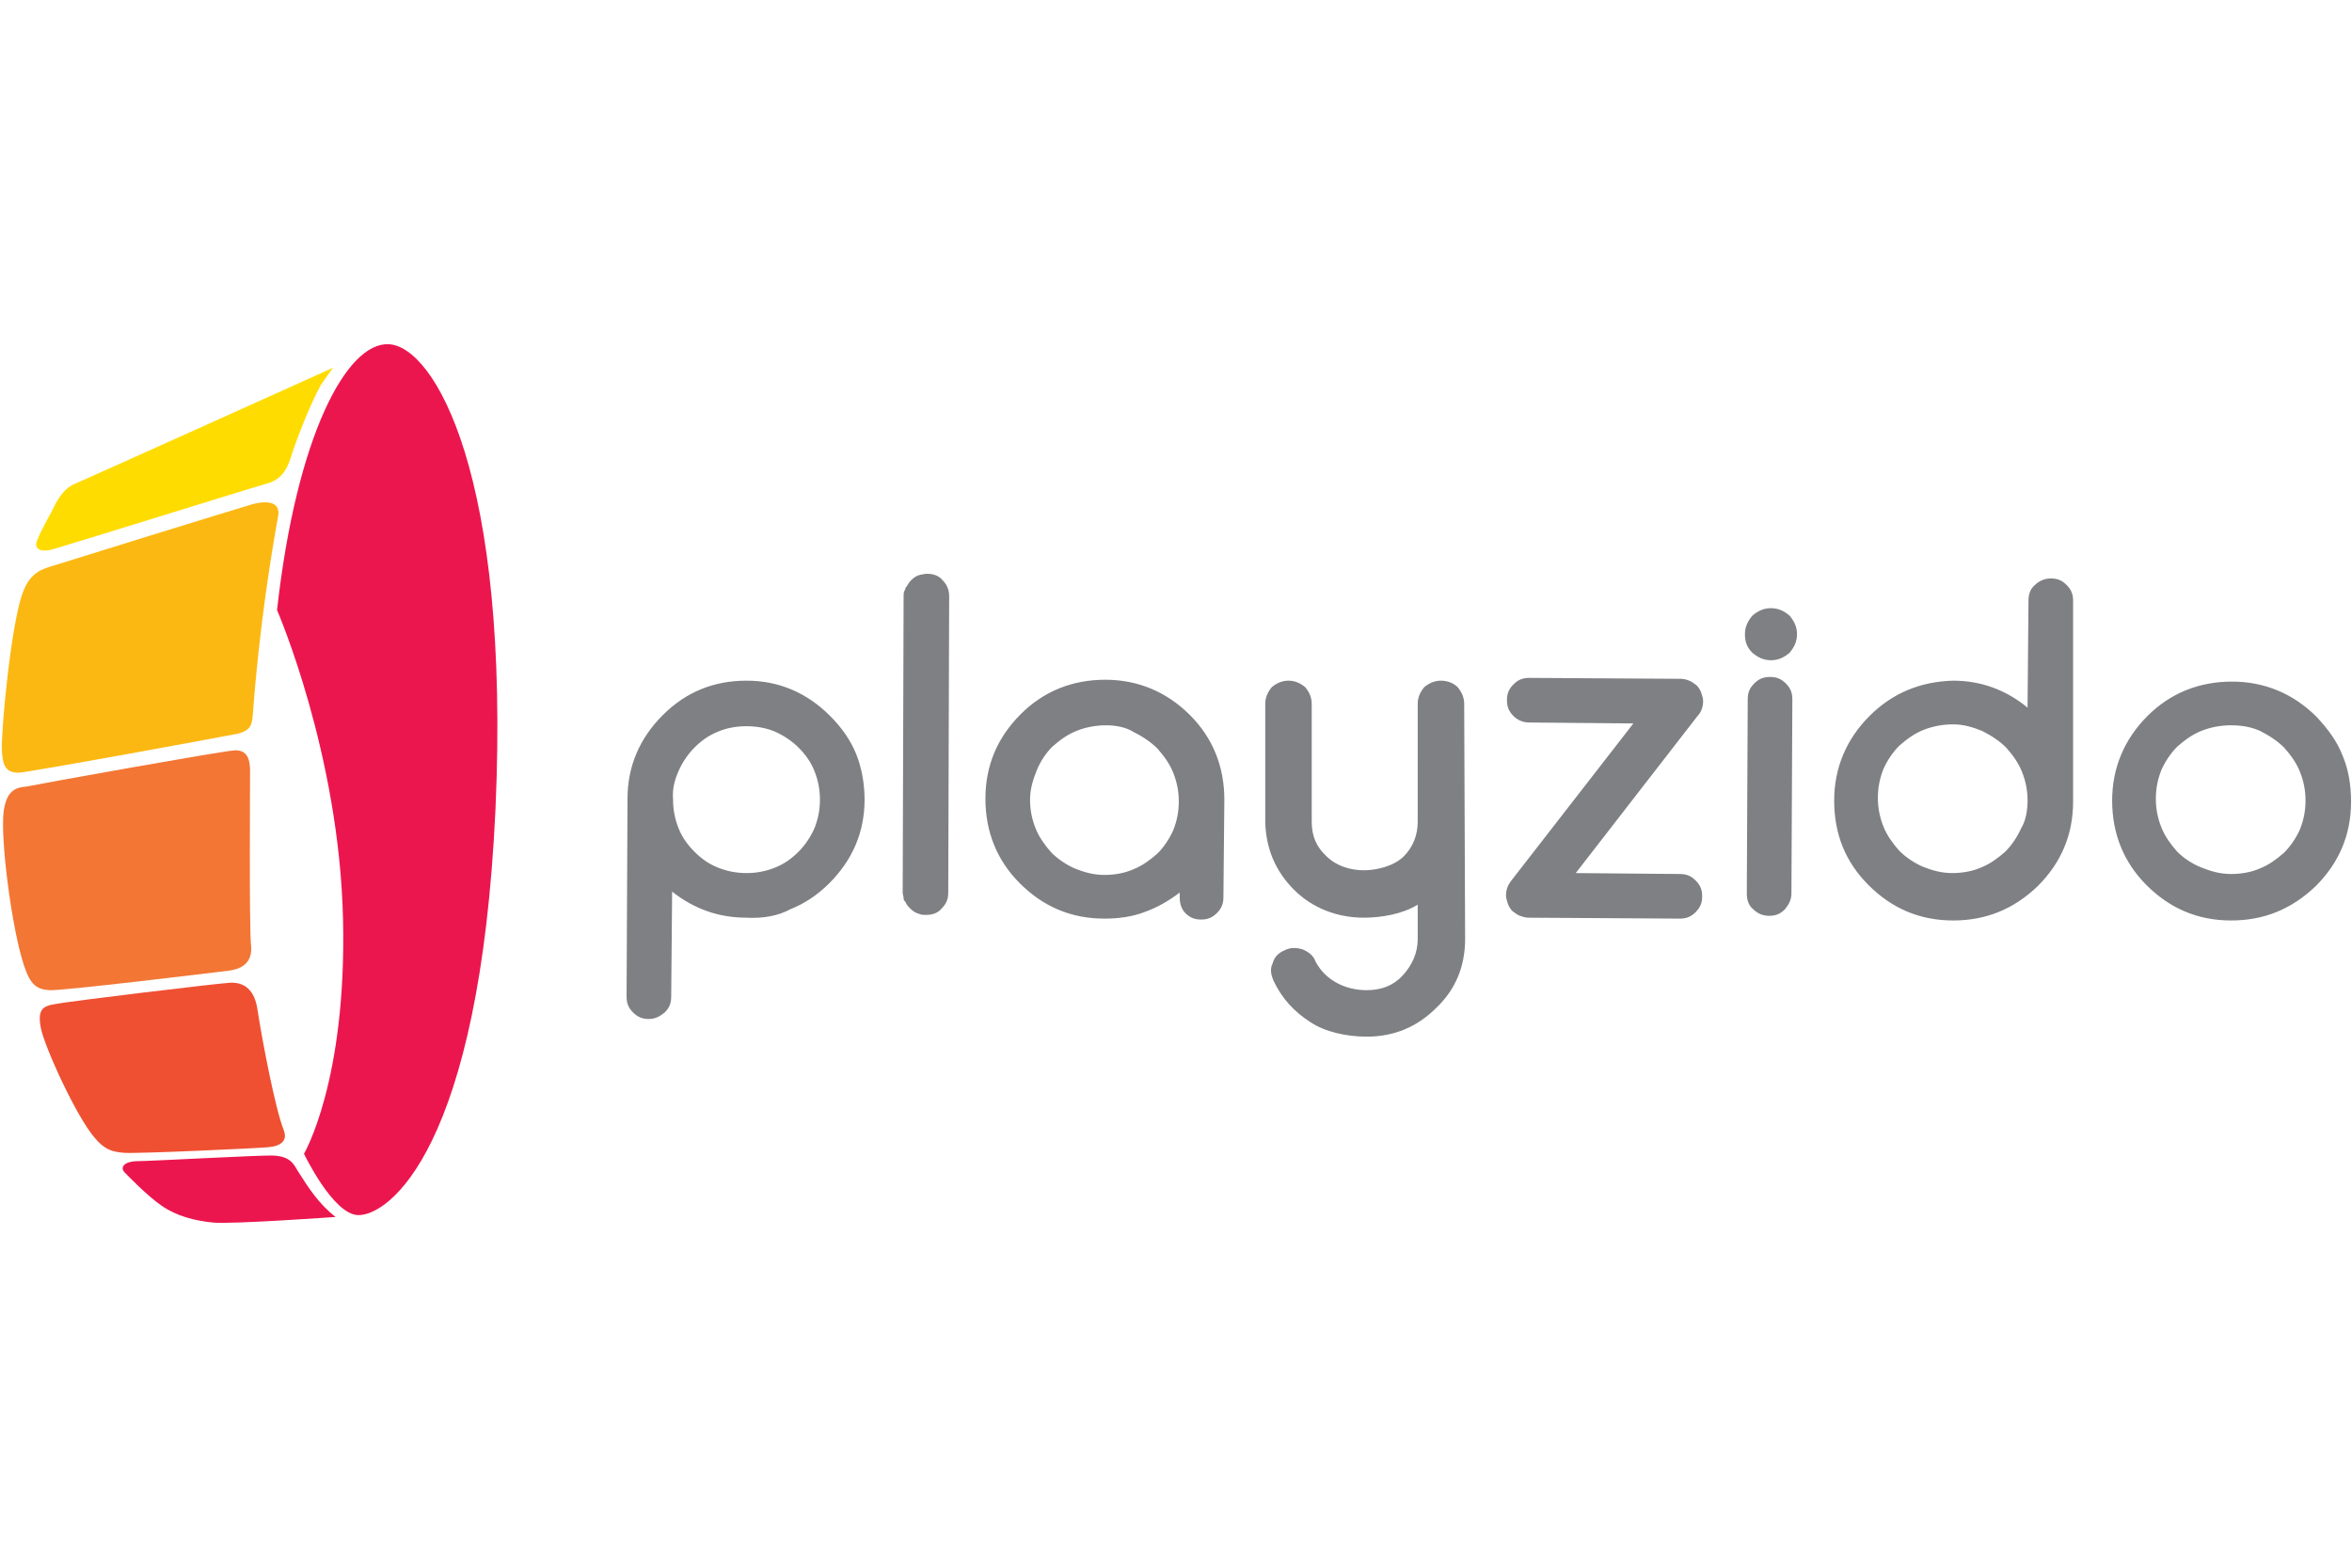 <?xml version="1.0" encoding="utf-8"?>
<!-- Generator: Adobe Illustrator 21.0.0, SVG Export Plug-In . SVG Version: 6.00 Build 0)  -->
<svg xmlns="http://www.w3.org/2000/svg" xmlns:xlink="http://www.w3.org/1999/xlink" version="1.1" id="Слой_1" x="0px" y="0px" viewBox="0 0 253 96" style="enable-background:new 0 0 253 96;" xml:space="preserve" width="120" height="80">
<style type="text/css">
	.st0{fill:#7F8083;}
	.st1{fill:#FFDC00;}
	.st2{fill:#FCB812;}
	.st3{fill:#F37634;}
	.st4{fill:#EF5032;}
	.st5{fill:#EC164E;}
</style>
<path class="st0" d="M157.6,64.7c0,2.9-1,5.4-3.1,7.4c-2.1,2.1-4.6,3.1-7.5,3.1c-2.1,0-4.5-0.5-6.1-1.6c-1.7-1.1-3-2.5-3.9-4.4  c-0.3-0.7-0.4-1.3-0.1-1.9c0.2-0.7,0.6-1.1,1.3-1.4c0.6-0.3,1.2-0.3,1.9-0.1c0.7,0.3,1.2,0.7,1.4,1.3c1.1,2.1,3.3,3.1,5.5,3.1  c1.6,0,2.9-0.5,3.9-1.6s1.6-2.4,1.6-3.9V61c-1.6,1-3.9,1.4-5.8,1.4c-2.8,0-5.5-1-7.5-3s-3-4.4-3.1-7.2V39.4c0-0.6,0.2-1.2,0.7-1.8  c0.6-0.5,1.2-0.7,1.8-0.7s1.2,0.2,1.8,0.7c0.5,0.6,0.7,1.2,0.7,1.8v12.7c0,1.5,0.5,2.7,1.6,3.7c1,1,2.5,1.5,4,1.5s3.3-0.5,4.3-1.5  s1.5-2.3,1.5-3.7V39.4c0-0.6,0.2-1.2,0.7-1.8c0.6-0.5,1.2-0.7,1.8-0.7s1.3,0.2,1.8,0.7c0.5,0.6,0.7,1.2,0.7,1.8L157.6,64.7  L157.6,64.7z M80.3,62.4c-3.1,0-5.7-1-8-2.8l-0.1,11.3c0,0.7-0.2,1.2-0.7,1.7c-0.5,0.4-1,0.7-1.7,0.7s-1.2-0.2-1.7-0.7  s-0.7-1-0.7-1.7l0.1-21.3c0-3.5,1.3-6.5,3.8-9s5.5-3.7,9-3.7s6.5,1.3,9,3.8c1.2,1.2,2.2,2.6,2.8,4.1c0.6,1.5,0.9,3.2,0.9,4.9  c0,3.5-1.3,6.5-3.8,9c-1.3,1.3-2.7,2.2-4.2,2.8C83.7,62.2,82.1,62.5,80.3,62.4L80.3,62.4z M72.4,49.7c0,1.1,0.2,2.1,0.6,3.1  s1,1.8,1.7,2.5s1.5,1.3,2.5,1.7s2,0.6,3.1,0.6s2.1-0.2,3.1-0.6c1-0.4,1.8-1,2.5-1.7s1.3-1.6,1.7-2.5c0.4-1,0.6-2,0.6-3.1  s-0.2-2.1-0.6-3.1s-1-1.8-1.7-2.5s-1.6-1.3-2.5-1.7s-2-0.6-3.1-0.6s-2.2,0.2-3.1,0.6c-1,0.4-1.8,1-2.5,1.7s-1.3,1.6-1.7,2.5  C72.6,47.5,72.3,48.5,72.4,49.7z M252.9,49.9c0,3.6-1.3,6.6-3.8,9.1c-2.6,2.5-5.6,3.7-9.1,3.7c-3.6,0-6.6-1.3-9.1-3.8  s-3.7-5.6-3.7-9.1s1.3-6.6,3.8-9.1s5.6-3.7,9.1-3.7s6.6,1.3,9.1,3.8c1.2,1.3,2.2,2.6,2.8,4.2C252.6,46.4,252.9,48.1,252.9,49.9z   M240,41.7c-1.1,0-2.2,0.2-3.2,0.6c-1,0.4-1.8,1-2.6,1.7c-0.7,0.7-1.3,1.6-1.7,2.5c-0.4,1-0.6,2-0.6,3.1s0.2,2.1,0.6,3.1  c0.4,1,1,1.8,1.7,2.6c0.7,0.7,1.6,1.3,2.6,1.7s2,0.7,3.2,0.7c1.1,0,2.2-0.2,3.1-0.6c1-0.4,1.8-1,2.6-1.7c0.7-0.7,1.3-1.6,1.7-2.5  c0.4-1,0.6-2,0.6-3.1s-0.2-2.1-0.6-3.1c-0.4-1-1-1.8-1.7-2.6c-0.7-0.7-1.6-1.3-2.6-1.8C242.2,41.9,241.2,41.7,240,41.7z M101.4,26.1  c-0.4-0.5-1-0.7-1.7-0.7c-0.3,0-0.5,0.1-0.7,0.1c-0.4,0.1-0.7,0.3-1,0.6c-0.2,0.2-0.3,0.4-0.5,0.7l-0.1,0.1c0,0.1,0,0.2-0.1,0.3  c-0.1,0.2-0.1,0.4-0.1,0.6l-0.1,31.9c0,0.2,0.1,0.4,0.1,0.6c0,0.1,0,0.2,0.1,0.3l0.1,0.1c0.1,0.3,0.3,0.5,0.5,0.7  c0.3,0.3,0.6,0.5,1,0.6c0.2,0.1,0.4,0.1,0.7,0.1c0.7,0,1.3-0.2,1.7-0.7c0.5-0.5,0.7-1,0.7-1.7l0.1-31.9  C102.1,27.2,101.9,26.6,101.4,26.1z M126.9,60.2v-0.5c-1.2,0.9-2.4,1.6-3.8,2.1c-1.3,0.5-2.8,0.7-4.3,0.7c-3.6,0-6.6-1.3-9.1-3.8  s-3.7-5.6-3.7-9.1c0-3.6,1.3-6.6,3.8-9.1s5.6-3.7,9.1-3.7s6.6,1.3,9.1,3.8s3.7,5.6,3.7,9.1l-0.1,10.5c0,0.7-0.2,1.2-0.7,1.7  s-1,0.7-1.7,0.7s-1.2-0.2-1.7-0.7C127.1,61.5,126.9,60.9,126.9,60.2z M119,41.7c-1.1,0-2.2,0.2-3.2,0.6c-1,0.4-1.8,1-2.6,1.7  c-0.7,0.7-1.3,1.6-1.7,2.6c-0.4,1-0.7,2-0.7,3.1s0.2,2.1,0.6,3.1s1,1.8,1.7,2.6c0.7,0.7,1.6,1.3,2.5,1.7c1,0.4,2,0.7,3.2,0.7  c1.1,0,2.2-0.2,3.1-0.6c1-0.4,1.8-1,2.6-1.7c0.7-0.7,1.3-1.6,1.7-2.5c0.4-1,0.6-2,0.6-3.1s-0.2-2.1-0.6-3.1s-1-1.8-1.7-2.6  c-0.7-0.7-1.6-1.3-2.6-1.8C121.1,41.9,120,41.7,119,41.7z M180.7,62.5l-16.3-0.1c-0.3,0-0.6-0.1-0.9-0.2c-0.3-0.1-0.5-0.3-0.8-0.5  c-0.2-0.2-0.4-0.5-0.5-0.8S162,60.3,162,60c0-0.6,0.2-1.1,0.5-1.5l13.2-17l-11.2-0.1c-0.6,0-1.2-0.2-1.7-0.7s-0.7-1-0.7-1.7  s0.2-1.2,0.7-1.7s1-0.7,1.7-0.7l16.3,0.1c0.3,0,0.7,0.1,0.9,0.2c0.3,0.1,0.5,0.3,0.8,0.5c0.2,0.2,0.4,0.5,0.5,0.8s0.2,0.6,0.2,0.9  c0,0.6-0.2,1.2-0.6,1.6l-13.1,16.9l11.2,0.1c0.7,0,1.2,0.2,1.7,0.7s0.7,1,0.7,1.7s-0.2,1.2-0.7,1.7S181.4,62.5,180.7,62.5  L180.7,62.5z M210.1,36.9c3,0,5.7,1,8,2.9l0.1-11.5c0-0.7,0.2-1.3,0.7-1.7c0.4-0.4,1-0.7,1.7-0.7s1.2,0.2,1.7,0.7s0.7,1,0.7,1.7  v21.6c0,3.6-1.3,6.6-3.8,9.1c-2.6,2.5-5.6,3.7-9.1,3.7c-3.6,0-6.6-1.3-9.1-3.8s-3.7-5.5-3.7-9.1c0-3.5,1.3-6.6,3.8-9.1  S206.6,37,210.1,36.9L210.1,36.9z M218.1,49.8c0-1.1-0.2-2.1-0.6-3.1c-0.4-1-1-1.8-1.7-2.6c-0.7-0.7-1.6-1.3-2.6-1.8  c-1-0.4-2-0.7-3.1-0.7s-2.2,0.2-3.2,0.6c-1,0.4-1.8,1-2.6,1.7c-0.7,0.7-1.3,1.6-1.7,2.5c-0.4,1-0.6,2-0.6,3.1s0.2,2.1,0.6,3.1  c0.4,1,1,1.8,1.7,2.6c0.7,0.7,1.6,1.3,2.5,1.7c1,0.4,2,0.7,3.2,0.7c1.1,0,2.2-0.2,3.1-0.6c1-0.4,1.8-1,2.6-1.7  c0.7-0.7,1.3-1.6,1.7-2.5C217.9,52,218.1,50.9,218.1,49.8L218.1,49.8z M193.3,31.9c0,0.8-0.3,1.4-0.8,2c-0.6,0.5-1.2,0.8-2,0.8  s-1.4-0.3-2-0.8c-0.6-0.6-0.8-1.2-0.8-2c0-0.8,0.3-1.4,0.8-2c0.6-0.5,1.2-0.8,2-0.8s1.4,0.3,2,0.8C193,30.5,193.3,31.1,193.3,31.9z   M187.9,59.8l0.1-20.9c0-0.7,0.2-1.2,0.7-1.7s1-0.7,1.7-0.7s1.2,0.2,1.7,0.7s0.7,1,0.7,1.7l-0.1,20.9c0,0.7-0.3,1.2-0.7,1.7  c-0.5,0.5-1,0.7-1.7,0.7c-0.6,0-1.2-0.2-1.7-0.7C188.1,61.1,187.9,60.5,187.9,59.8z"/>
<path class="st1" d="M35.9,3.2c0,0-25.5,11.5-27.8,12.5c-0.8,0.3-1.5,1-2.2,2.3c-0.4,0.9-1.4,2.5-1.9,3.8c-0.4,0.9,0.3,1.4,1.9,0.9  c3.7-1.1,21-6.5,22.8-7c1.8-0.5,2.3-1.8,2.8-3.5c0.4-1.2,1.8-4.9,3-7.1C35.4,3.8,35.9,3.1,35.9,3.2z"/>
<path class="st2" d="M27.2,17.9c2-0.5,3,0,2.7,1.4c-0.7,3.9-2,11.7-2.7,21.2c-0.1,1-0.1,1.7-1.6,2.1C24.1,42.9,3.5,46.7,2,46.8  c-1.5,0-1.7-0.9-1.8-2.4c-0.1-2,1-13.9,2.3-17.1c0.8-2.1,2.1-2.4,3-2.7C6.4,24.3,25.8,18.3,27.2,17.9z"/>
<path class="st3" d="M25.2,44.4c1.4-0.1,1.7,1,1.7,2.2c0,1.3-0.1,16.9,0.1,18.7s-0.8,2.6-2.4,2.8c-1.6,0.2-18,2.2-19.3,2.1  s-2-0.5-2.7-2.6C1.3,63.8,0,53.9,0.4,50.9c0.3-1.9,1-2.5,2.4-2.6C4.2,48,23.7,44.5,25.2,44.4z"/>
<path class="st4" d="M24.7,69.4c1.6-0.1,2.7,0.8,3,2.9c0.5,3.3,1.9,10.6,2.8,12.9c0.5,1.2-0.3,1.8-1.7,1.9c-1,0.1-13.8,0.7-15.4,0.6  c-1.3-0.1-2.1-0.3-3.2-1.6c-2-2.3-5.4-9.8-5.8-11.8s0.2-2.4,1.5-2.6C7.3,71.4,23.2,69.5,24.7,69.4z"/>
<path class="st5" d="M29.5,88c1.7,0.1,2.1,0.9,2.5,1.6c1.2,1.9,2.3,3.6,4.1,5c0,0-11.2,0.8-13.2,0.6c-2-0.2-3.9-0.7-5.5-1.8  s-3.6-3.2-4-3.6s-0.3-1.1,1.2-1.2C16.2,88.6,28.5,87.9,29.5,88z M32.7,87.8c0,0,3.1,6.5,5.8,6.6c3.3,0.1,13.1-7.1,14.8-43.7  c1.6-36-6.6-49.8-11.5-50c-4.5-0.2-9.9,9.8-12,28.6c0,0,6.7,15.4,7.1,33.3C37.3,80,32.7,87.8,32.7,87.8z"/>
</svg>
